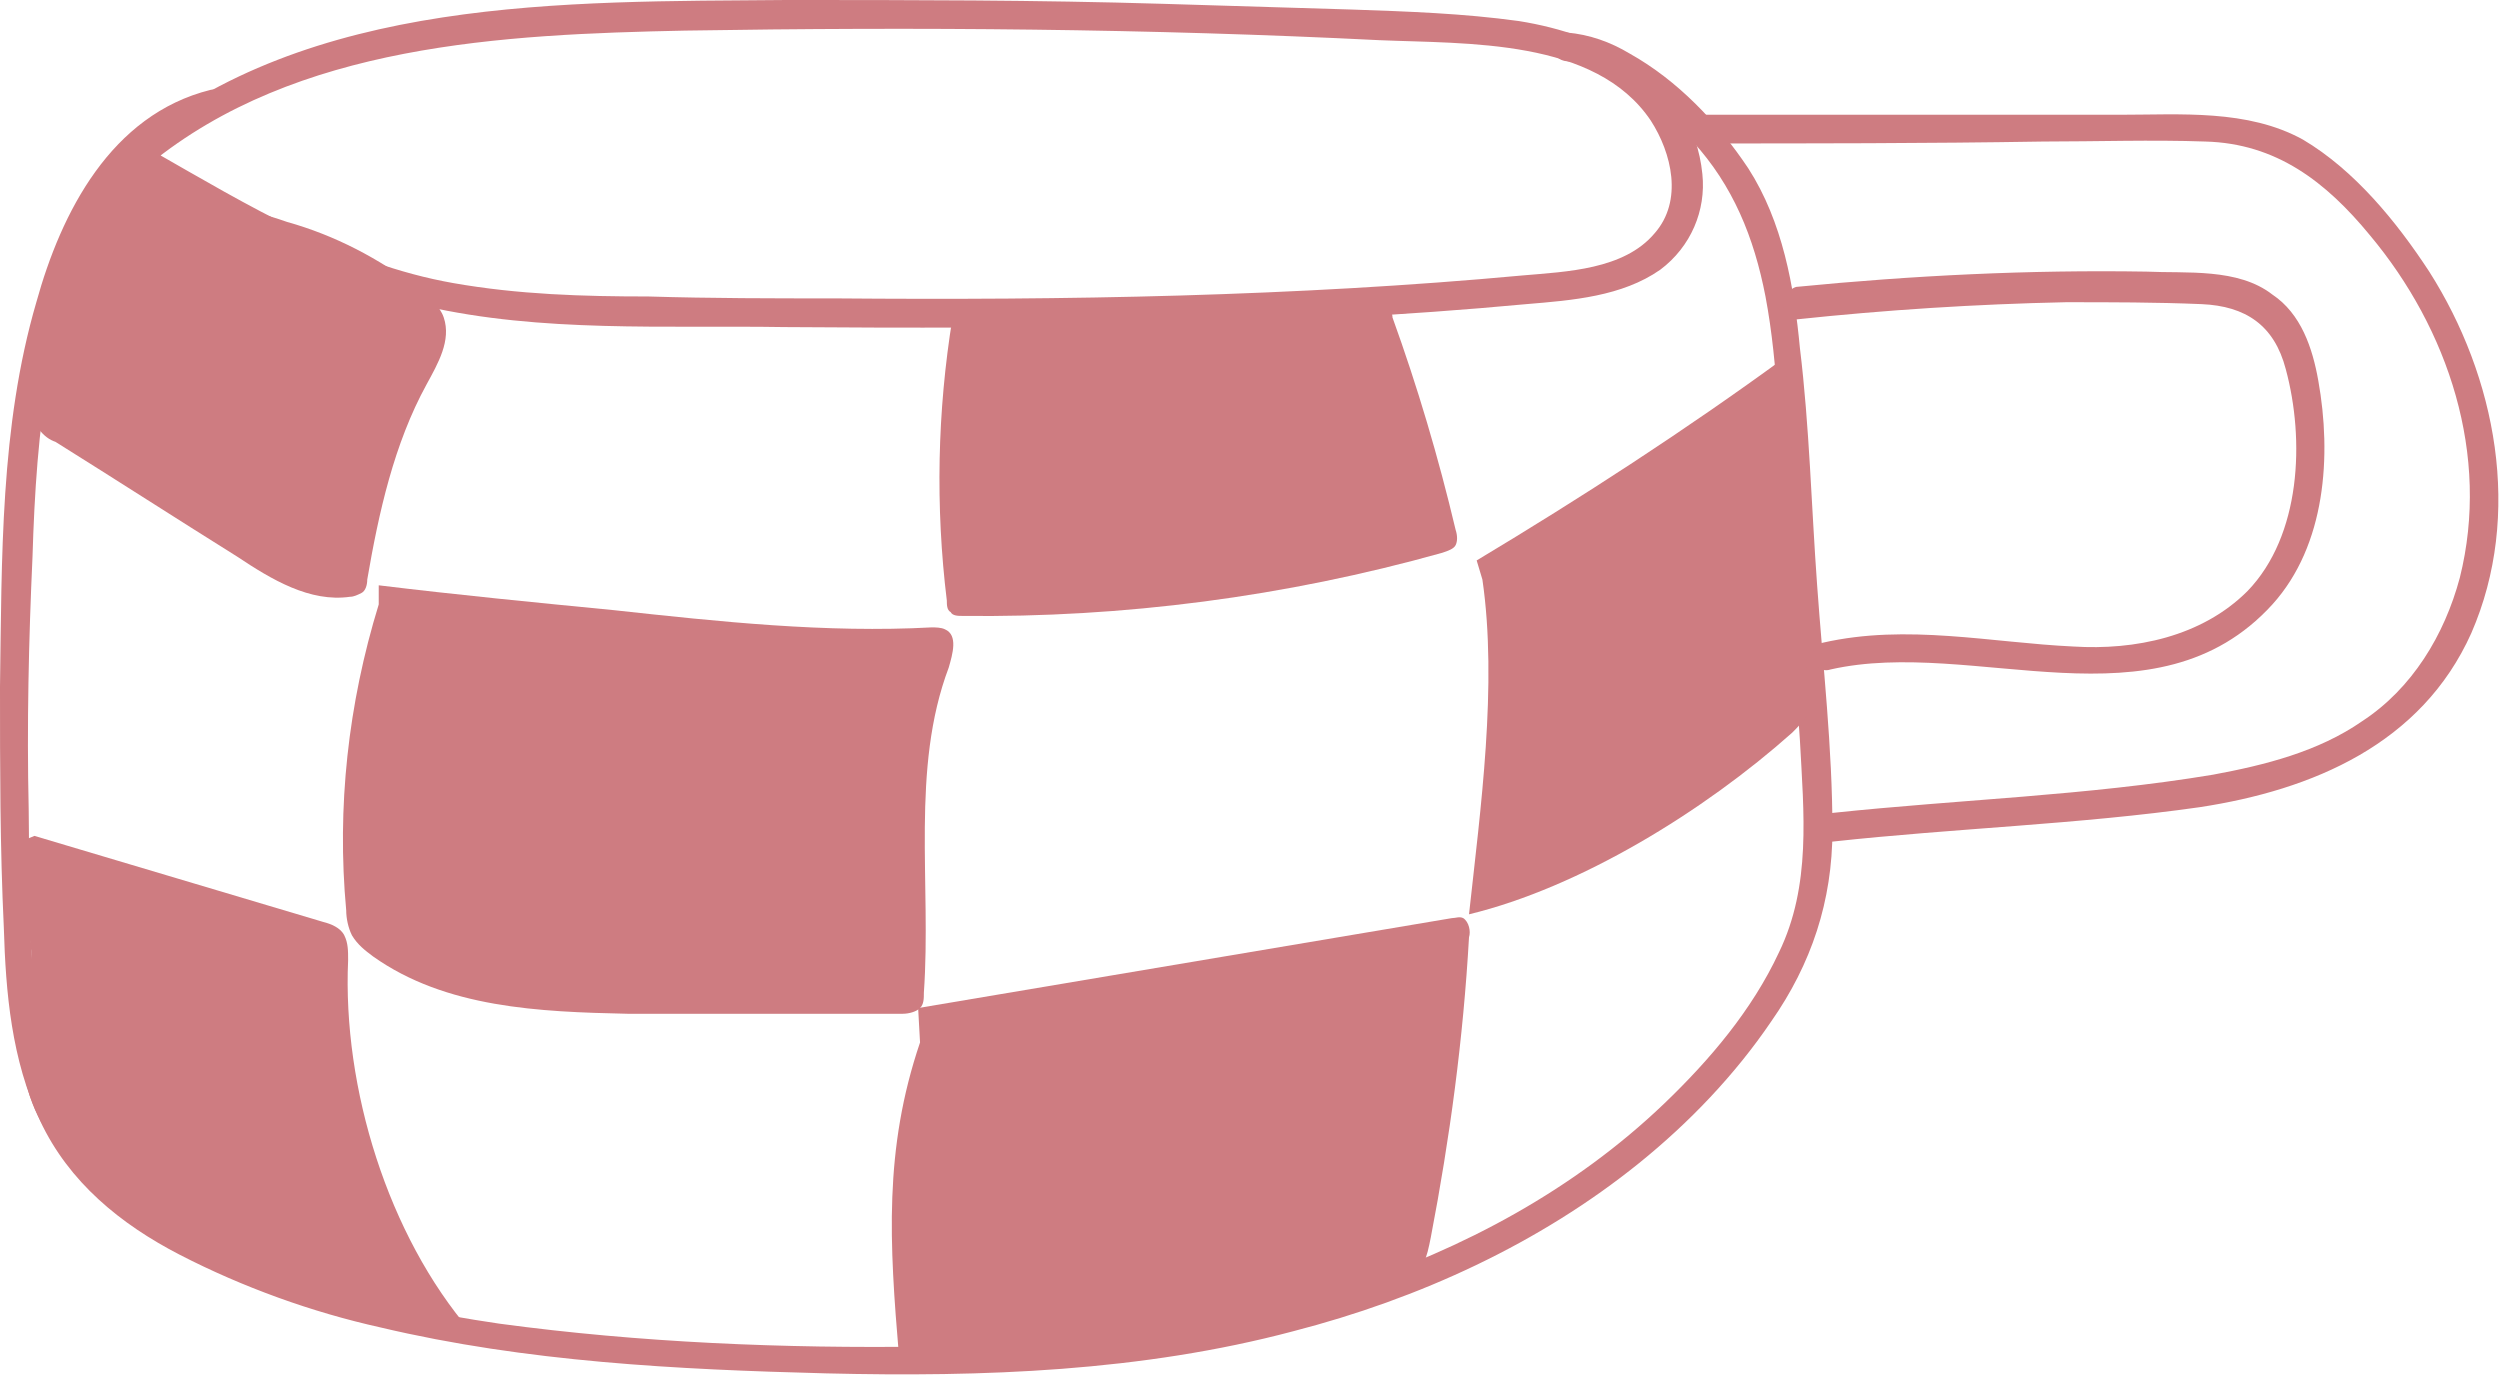 <?xml version="1.0" encoding="UTF-8"?> <svg xmlns="http://www.w3.org/2000/svg" xmlns:xlink="http://www.w3.org/1999/xlink" version="1.1" id="Ebene_1" x="0px" y="0px" viewBox="0 0 130.7 73.2" style="enable-background:new 0 0 130.7 73.2;" xml:space="preserve"> <style type="text/css"> .st0{fill:#CE7C81;} .st1{fill:none;stroke:#CE7C81;stroke-width:2;stroke-linecap:round;stroke-miterlimit:10;} .st2{fill:none;stroke:#CE7C81;stroke-width:2;stroke-linecap:round;stroke-linejoin:round;stroke-miterlimit:10;} .st3{fill:none;} </style> <path class="st0" d="M7.4,9.3c4.7,2.6,9.5,5.5,14.8,6.7c6.1,1.4,12.6,1,18.8,1.1c12.9,0.1,25.9,0,38.8-1.2c2.4-0.2,5-0.4,7-1.8 c1.6-1.2,2.4-3.1,2.2-5c-0.5-5-5.2-7.3-9.6-8c-2.9-0.4-5.8-0.5-8.7-0.6c-3.3-0.1-6.6-0.2-9.9-0.3C54.2,0,47.6,0,41.1,0 C29.5,0.1,16.2-0.2,6.8,7.6C6,8.2,7.1,9.2,7.8,8.6c7.7-6.3,18.5-6.8,28-7C48,1.4,60.1,1.5,72.1,2.1c4.6,0.2,11.3-0.1,14.2,4.2 c1.1,1.7,1.7,4.2,0.2,5.9c-1.6,1.9-4.6,2-6.9,2.2c-11.9,1.1-23.9,1.3-35.9,1.2c-3.3,0-6.5,0-9.8-0.1c-3.4,0-6.8-0.1-10.2-0.7 c-5.7-1-10.8-4.1-15.7-6.9C7.3,7.6,6.5,8.8,7.4,9.3"></path> <path class="st0" d="M11,4.7C5.8,6,3.2,11.1,1.9,15.8C0,22.3,0.1,29.2,0,35.9c0,4.2,0,8.4,0.2,12.6c0.1,3.4,0.4,6.9,1.9,10.1 c1.5,3.2,4.2,5.4,7.3,7c3.3,1.7,6.9,3,10.5,3.8c7.6,1.8,15.5,2.2,23.3,2.4c8.2,0.2,16.5-0.1,24.4-2.2c6.6-1.7,12.9-4.6,18.1-8.8 c2.6-2.1,5-4.6,6.9-7.4c2.1-3,3.2-6.3,3.2-10c0-4.3-0.5-8.6-0.8-12.8c-0.3-4.1-0.4-8.3-0.9-12.4c-0.3-3.2-0.9-6.6-2.7-9.4 c-1.6-2.4-3.7-4.6-6.2-6c-1-0.6-2.1-1-3.3-1.1c-1-0.1-1,1.4,0,1.5c2.6,0.2,5,2.4,6.6,4.2c2.1,2.3,3.2,5,3.8,8.1 c0.7,3.7,0.7,7.6,1,11.3c0.3,4,0.5,7.9,0.8,11.9c0.2,3.8,0.6,7.6-1.1,11.1c-1.4,3-3.6,5.6-6,7.9c-4.7,4.5-10.5,7.6-16.6,9.6 c-7.1,2.3-14.6,3-22,3.1c-7.4,0.1-14.9-0.2-22.3-1.2c-3.4-0.5-6.9-1.2-10.2-2.3c-3.2-1.1-6.7-2.5-9.3-4.6C1,57.5,1.6,48.9,1.5,42.3 c-0.1-4.4,0-8.8,0.2-13.2c0.1-3.3,0.3-6.6,0.9-9.9c1-5.1,3.1-11.7,8.8-13.1C12.3,5.9,11.9,4.5,11,4.7"></path> <path class="st0" d="M88.6,7.5c6.1,0,12.1,0,18.2-0.1c2.8,0,5.7-0.1,8.5,0c3.7,0.1,6.3,2.1,8.6,4.9c4.1,4.9,6.3,11.5,4.7,17.9 c-0.8,3-2.5,5.8-5.1,7.5c-2.3,1.6-5.1,2.3-7.8,2.8c-6.6,1.1-13.3,1.3-19.9,2c-1,0.1-1,1.6,0,1.5c6.4-0.7,12.9-0.9,19.2-1.8 c5.9-0.9,11.6-3.3,14.2-9.1c2.7-6.2,1.3-13.4-2.2-18.9c-1.7-2.6-3.9-5.3-6.6-6.9c-2.9-1.6-6.4-1.3-9.6-1.3C103.4,6,96,6,88.6,6 C87.6,6,87.6,7.5,88.6,7.5"></path> <path class="st0" d="M93.9,16.7c4.7-0.5,9.4-0.8,14.1-0.9c2.4,0,4.7,0,7.1,0.1c2.3,0.1,3.8,1.1,4.4,3.4c1,3.7,0.8,8.7-2,11.6 c-2.4,2.4-5.9,3.1-9.1,2.9c-4.3-0.2-8.7-1.2-13.1-0.2c-0.9,0.2-0.5,1.7,0.4,1.4c7.5-1.7,17,3.3,23.1-3.4c2.8-3.1,3.1-7.8,2.4-11.7 c-0.3-1.7-0.9-3.5-2.4-4.5c-1.8-1.4-4.5-1.1-6.6-1.2c-6.1-0.1-12.2,0.2-18.3,0.8C93,15.3,93,16.8,93.9,16.7"></path> <path class="st0" d="M7.8,7.6c0.9,1.1,2.8,2.2,3.9,2.8c1,0.6,2.2,0.8,3.3,1.2c2.5,0.7,4.8,1.9,6.9,3.5c0.5,0.4,1.1,0.9,1.3,1.5 c0.4,1.2-0.3,2.4-0.9,3.5c-1.7,3.1-2.5,6.7-3.1,10.2c0,0.3-0.1,0.6-0.3,0.7c-0.2,0.1-0.4,0.2-0.6,0.2c-2.1,0.3-4.1-0.9-5.9-2.1 c-3.2-2-6.3-4-9.5-6C2.6,23,2.3,22.8,2,22.4c-0.2-0.4-0.3-0.9-0.3-1.4c0-1-0.1-2.1,0.1-3.1c0.6-4.2,2-7.2,5.1-9.9"></path> <path class="st0" d="M49.7,17.1L71.8,16c0.2,0,0.5,0,0.7,0.1c0.2,0.1,0.3,0.3,0.3,0.5c1.3,3.6,2.4,7.3,3.3,11.1 c0.1,0.3,0.1,0.6,0,0.8c-0.1,0.2-0.4,0.3-0.7,0.4c-8.2,2.3-16.7,3.4-25.1,3.3c-0.2,0-0.5,0-0.6-0.2c-0.2-0.1-0.2-0.4-0.2-0.6 c-0.6-4.9-0.5-9.9,0.3-14.8"></path> <path class="st0" d="M77.2,29.3c5.5-3.3,10.9-6.8,16.1-10.6c0.5,6.2,0.6,10.4,1.2,16.7c0.1,0.6,0.3,1.2,0.1,1.7 c-0.2,0.5-0.6,0.9-0.9,1.2c-4.6,4.1-11.1,8.1-16.9,9.5c0.6-5.5,1.5-12,0.7-17.5"></path> <path class="st0" d="M19.8,30.6c4.1,0.5,8.2,0.9,12.3,1.3c5.5,0.6,11.1,1.2,16.6,0.9c0.2,0,0.5,0,0.7,0.1c0.7,0.3,0.4,1.3,0.2,2 c-2,5.3-0.9,11.3-1.3,17c0,0.3,0,0.6-0.2,0.8c-0.2,0.2-0.6,0.3-0.9,0.3c-1.9,0-3.8,0-5.6,0c-2.9,0-5.9,0-8.8,0 c-4.6-0.1-9.5-0.3-13.3-3c-0.4-0.3-0.8-0.6-1.1-1.1c-0.2-0.4-0.3-0.9-0.3-1.3c-0.5-5.4,0.1-10.8,1.7-16"></path> <path class="st0" d="M48,52.7L75.9,48c0.2,0,0.4-0.1,0.6,0c0.3,0.2,0.4,0.7,0.3,1c-0.3,5.3-1,10.5-2,15.7c-0.1,0.5-0.2,1-0.4,1.4 c-0.5,0.8-1.3,1.4-2.2,1.6c-8.3,2.5-16.7,3.8-25.2,3.2c-0.5-5.9-0.8-10.8,1.1-16.4"></path> <path class="st0" d="M1.8,43.7c5,1.5,10.1,3,15.1,4.5c0.4,0.1,0.9,0.3,1.1,0.7c0.2,0.4,0.2,0.8,0.2,1.3c-0.3,6.7,2.1,14.4,6.4,19.4 c-2.1,0.5-4.2-0.3-6.2-1.1c-2.9-1.2-5.8-2.3-8.7-3.5C6.5,63.6,3,61,1.7,57.7c-0.9-2.3-0.5-4.8-0.1-7.2c0.3-2.1-1.3-4.2-1-6.3"></path> </svg> 